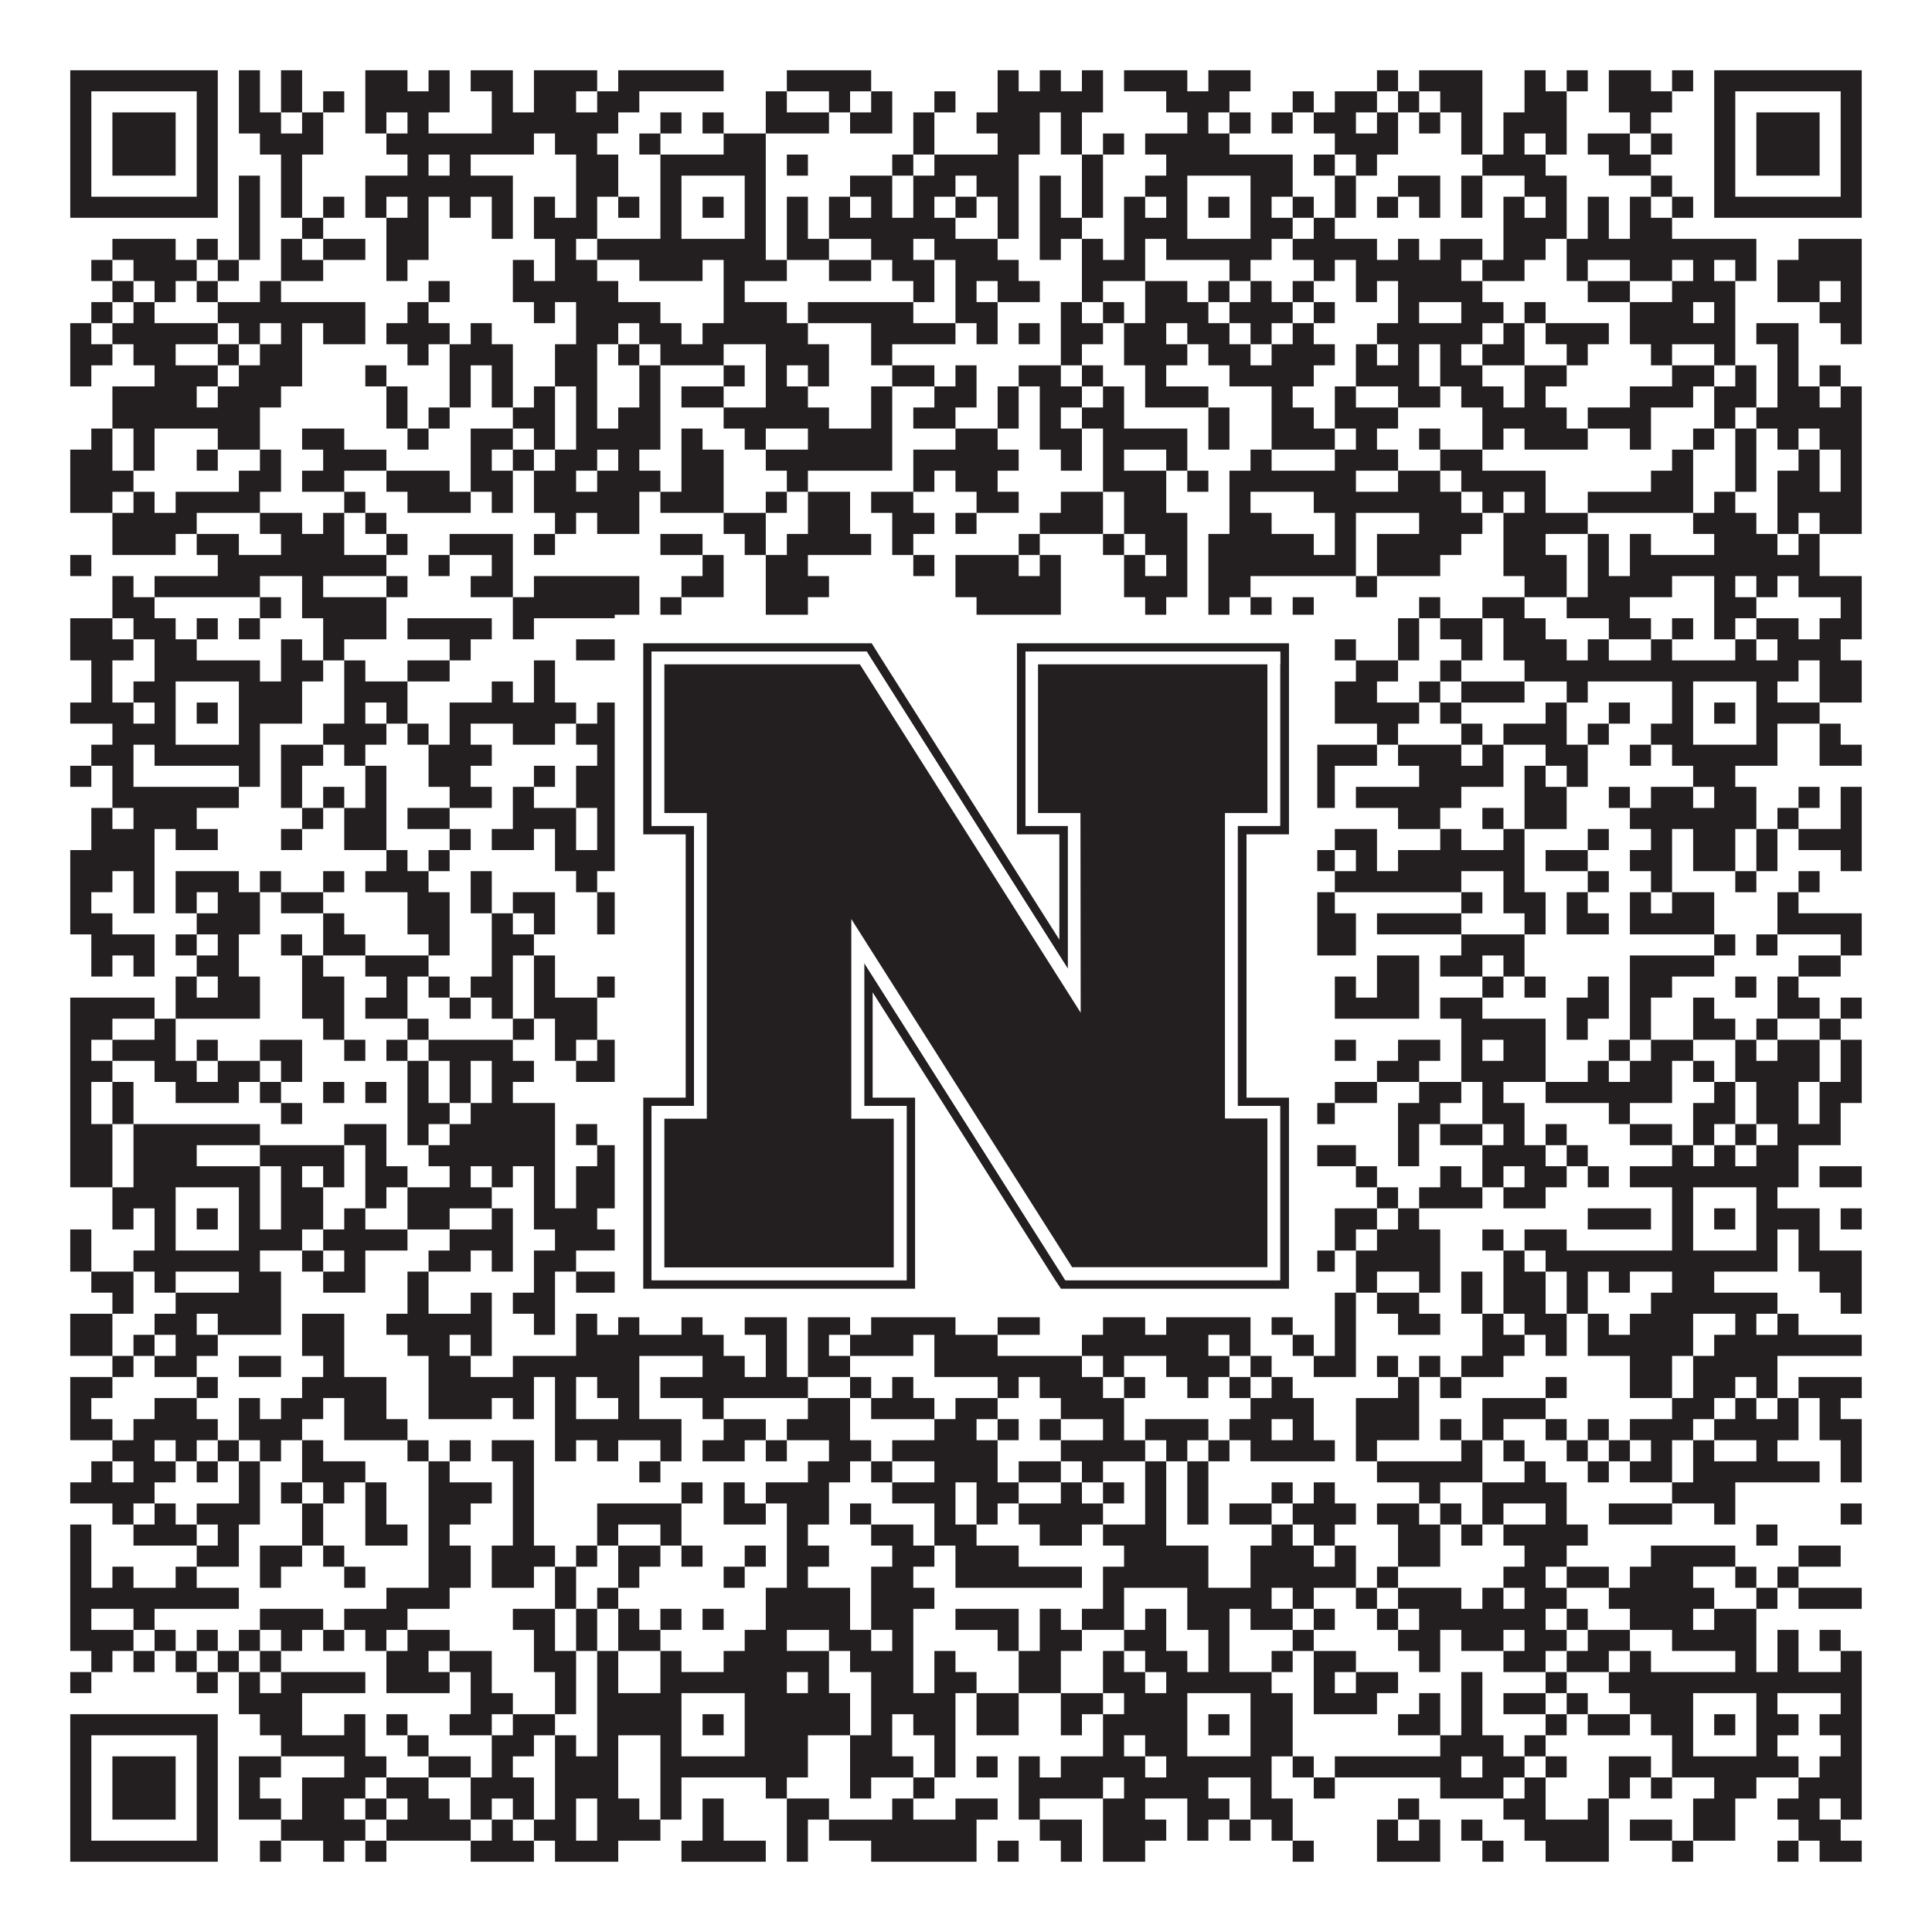 <?xml version="1.0"?>
<svg xmlns="http://www.w3.org/2000/svg" xmlns:xlink="http://www.w3.org/1999/xlink" version="1.1" width="1100px" height="1100px" viewBox="0 0 1100 1100"><rect x="0" y="0" width="1100" height="1100" fill="#ffffff" fill-opacity="1"/><path fill="#231f20" fill-opacity="1" d="M40,40L124,40L124,52L40,52ZM136,40L148,40L148,52L136,52ZM160,40L172,40L172,52L160,52ZM208,40L232,40L232,52L208,52ZM244,40L256,40L256,52L244,52ZM268,40L292,40L292,52L268,52ZM304,40L340,40L340,52L304,52ZM352,40L412,40L412,52L352,52ZM448,40L496,40L496,52L448,52ZM568,40L580,40L580,52L568,52ZM592,40L604,40L604,52L592,52ZM616,40L628,40L628,52L616,52ZM640,40L676,40L676,52L640,52ZM688,40L712,40L712,52L688,52ZM784,40L796,40L796,52L784,52ZM808,40L844,40L844,52L808,52ZM868,40L880,40L880,52L868,52ZM892,40L904,40L904,52L892,52ZM916,40L940,40L940,52L916,52ZM952,40L964,40L964,52L952,52ZM976,40L1060,40L1060,52L976,52ZM40,52L52,52L52,64L40,64ZM112,52L124,52L124,64L112,64ZM136,52L148,52L148,64L136,64ZM160,52L172,52L172,64L160,64ZM184,52L196,52L196,64L184,64ZM208,52L256,52L256,64L208,64ZM280,52L292,52L292,64L280,64ZM304,52L328,52L328,64L304,64ZM340,52L364,52L364,64L340,64ZM436,52L448,52L448,64L436,64ZM472,52L484,52L484,64L472,64ZM496,52L508,52L508,64L496,64ZM532,52L544,52L544,64L532,64ZM568,52L628,52L628,64L568,64ZM664,52L700,52L700,64L664,64ZM736,52L748,52L748,64L736,64ZM760,52L784,52L784,64L760,64ZM796,52L808,52L808,64L796,64ZM820,52L844,52L844,64L820,64ZM868,52L892,52L892,64L868,64ZM916,52L952,52L952,64L916,64ZM976,52L988,52L988,64L976,64ZM1048,52L1060,52L1060,64L1048,64ZM40,64L52,64L52,76L40,76ZM64,64L100,64L100,76L64,76ZM112,64L124,64L124,76L112,76ZM136,64L160,64L160,76L136,76ZM172,64L184,64L184,76L172,76ZM208,64L220,64L220,76L208,76ZM232,64L244,64L244,76L232,76ZM280,64L352,64L352,76L280,76ZM376,64L388,64L388,76L376,76ZM400,64L412,64L412,76L400,76ZM436,64L472,64L472,76L436,76ZM484,64L508,64L508,76L484,76ZM520,64L532,64L532,76L520,76ZM556,64L592,64L592,76L556,76ZM604,64L616,64L616,76L604,76ZM676,64L688,64L688,76L676,76ZM700,64L712,64L712,76L700,76ZM724,64L736,64L736,76L724,76ZM748,64L772,64L772,76L748,76ZM784,64L796,64L796,76L784,76ZM808,64L820,64L820,76L808,76ZM832,64L844,64L844,76L832,76ZM856,64L892,64L892,76L856,76ZM928,64L940,64L940,76L928,76ZM976,64L988,64L988,76L976,76ZM1000,64L1036,64L1036,76L1000,76ZM1048,64L1060,64L1060,76L1048,76ZM40,76L52,76L52,88L40,88ZM64,76L100,76L100,88L64,88ZM112,76L124,76L124,88L112,88ZM148,76L184,76L184,88L148,88ZM220,76L304,76L304,88L220,88ZM316,76L340,76L340,88L316,88ZM364,76L376,76L376,88L364,88ZM412,76L436,76L436,88L412,88ZM520,76L532,76L532,88L520,88ZM568,76L592,76L592,88L568,88ZM604,76L616,76L616,88L604,88ZM628,76L640,76L640,88L628,88ZM652,76L700,76L700,88L652,88ZM760,76L796,76L796,88L760,88ZM832,76L844,76L844,88L832,88ZM856,76L868,76L868,88L856,88ZM880,76L892,76L892,88L880,88ZM904,76L928,76L928,88L904,88ZM940,76L952,76L952,88L940,88ZM976,76L988,76L988,88L976,88ZM1000,76L1036,76L1036,88L1000,88ZM1048,76L1060,76L1060,88L1048,88ZM40,88L52,88L52,100L40,100ZM64,88L100,88L100,100L64,100ZM112,88L124,88L124,100L112,100ZM160,88L172,88L172,100L160,100ZM232,88L244,88L244,100L232,100ZM256,88L268,88L268,100L256,100ZM328,88L352,88L352,100L328,100ZM376,88L436,88L436,100L376,100ZM448,88L460,88L460,100L448,100ZM508,88L520,88L520,100L508,100ZM532,88L580,88L580,100L532,100ZM616,88L628,88L628,100L616,100ZM664,88L736,88L736,100L664,100ZM748,88L760,88L760,100L748,100ZM772,88L784,88L784,100L772,100ZM844,88L880,88L880,100L844,100ZM916,88L940,88L940,100L916,100ZM976,88L988,88L988,100L976,100ZM1000,88L1036,88L1036,100L1000,100ZM1048,88L1060,88L1060,100L1048,100ZM40,100L52,100L52,112L40,112ZM112,100L124,100L124,112L112,112ZM136,100L148,100L148,112L136,112ZM160,100L172,100L172,112L160,112ZM208,100L292,100L292,112L208,112ZM328,100L352,100L352,112L328,112ZM376,100L388,100L388,112L376,112ZM424,100L436,100L436,112L424,112ZM484,100L508,100L508,112L484,112ZM520,100L544,100L544,112L520,112ZM556,100L580,100L580,112L556,112ZM592,100L604,100L604,112L592,112ZM616,100L628,100L628,112L616,112ZM652,100L676,100L676,112L652,112ZM712,100L736,100L736,112L712,112ZM760,100L772,100L772,112L760,112ZM796,100L820,100L820,112L796,112ZM832,100L844,100L844,112L832,112ZM868,100L892,100L892,112L868,112ZM940,100L952,100L952,112L940,112ZM976,100L988,100L988,112L976,112ZM1048,100L1060,100L1060,112L1048,112ZM40,112L124,112L124,124L40,124ZM136,112L148,112L148,124L136,124ZM160,112L172,112L172,124L160,124ZM184,112L196,112L196,124L184,124ZM208,112L220,112L220,124L208,124ZM232,112L244,112L244,124L232,124ZM256,112L268,112L268,124L256,124ZM280,112L292,112L292,124L280,124ZM304,112L316,112L316,124L304,124ZM328,112L340,112L340,124L328,124ZM352,112L364,112L364,124L352,124ZM376,112L388,112L388,124L376,124ZM400,112L412,112L412,124L400,124ZM424,112L436,112L436,124L424,124ZM448,112L460,112L460,124L448,124ZM472,112L484,112L484,124L472,124ZM496,112L508,112L508,124L496,124ZM520,112L532,112L532,124L520,124ZM544,112L556,112L556,124L544,124ZM568,112L580,112L580,124L568,124ZM592,112L604,112L604,124L592,124ZM616,112L628,112L628,124L616,124ZM640,112L652,112L652,124L640,124ZM664,112L676,112L676,124L664,124ZM688,112L700,112L700,124L688,124ZM712,112L724,112L724,124L712,124ZM736,112L748,112L748,124L736,124ZM760,112L772,112L772,124L760,124ZM784,112L796,112L796,124L784,124ZM808,112L820,112L820,124L808,124ZM832,112L844,112L844,124L832,124ZM856,112L868,112L868,124L856,124ZM880,112L892,112L892,124L880,124ZM904,112L916,112L916,124L904,124ZM928,112L940,112L940,124L928,124ZM952,112L964,112L964,124L952,124ZM976,112L1060,112L1060,124L976,124ZM136,124L148,124L148,136L136,136ZM172,124L184,124L184,136L172,136ZM220,124L244,124L244,136L220,136ZM280,124L292,124L292,136L280,136ZM304,124L340,124L340,136L304,136ZM376,124L388,124L388,136L376,136ZM424,124L436,124L436,136L424,136ZM448,124L460,124L460,136L448,136ZM472,124L544,124L544,136L472,136ZM568,124L580,124L580,136L568,136ZM592,124L616,124L616,136L592,136ZM640,124L676,124L676,136L640,136ZM712,124L736,124L736,136L712,136ZM748,124L760,124L760,136L748,136ZM856,124L892,124L892,136L856,136ZM904,124L916,124L916,136L904,136ZM928,124L952,124L952,136L928,136ZM64,136L100,136L100,148L64,148ZM112,136L124,136L124,148L112,148ZM136,136L148,136L148,148L136,148ZM160,136L172,136L172,148L160,148ZM184,136L208,136L208,148L184,148ZM220,136L244,136L244,148L220,148ZM316,136L328,136L328,148L316,148ZM340,136L436,136L436,148L340,148ZM448,136L472,136L472,148L448,148ZM496,136L520,136L520,148L496,148ZM532,136L568,136L568,148L532,148ZM592,136L604,136L604,148L592,148ZM616,136L628,136L628,148L616,148ZM640,136L652,136L652,148L640,148ZM664,136L724,136L724,148L664,148ZM736,136L784,136L784,148L736,148ZM796,136L808,136L808,148L796,148ZM820,136L844,136L844,148L820,148ZM856,136L880,136L880,148L856,148ZM892,136L1000,136L1000,148L892,148ZM1024,136L1060,136L1060,148L1024,148ZM52,148L64,148L64,160L52,160ZM76,148L112,148L112,160L76,160ZM124,148L136,148L136,160L124,160ZM160,148L184,148L184,160L160,160ZM220,148L232,148L232,160L220,160ZM292,148L304,148L304,160L292,160ZM316,148L340,148L340,160L316,160ZM364,148L400,148L400,160L364,160ZM412,148L448,148L448,160L412,160ZM472,148L496,148L496,160L472,160ZM508,148L532,148L532,160L508,160ZM544,148L580,148L580,160L544,160ZM616,148L652,148L652,160L616,160ZM700,148L712,148L712,160L700,160ZM748,148L760,148L760,160L748,160ZM772,148L832,148L832,160L772,160ZM844,148L868,148L868,160L844,160ZM892,148L904,148L904,160L892,160ZM928,148L952,148L952,160L928,160ZM964,148L976,148L976,160L964,160ZM988,148L1000,148L1000,160L988,160ZM1012,148L1060,148L1060,160L1012,160ZM64,160L76,160L76,172L64,172ZM88,160L100,160L100,172L88,172ZM112,160L124,160L124,172L112,172ZM148,160L160,160L160,172L148,172ZM244,160L256,160L256,172L244,172ZM292,160L352,160L352,172L292,172ZM412,160L424,160L424,172L412,172ZM520,160L532,160L532,172L520,172ZM544,160L556,160L556,172L544,172ZM568,160L592,160L592,172L568,172ZM616,160L628,160L628,172L616,172ZM652,160L676,160L676,172L652,172ZM688,160L700,160L700,172L688,172ZM712,160L724,160L724,172L712,172ZM736,160L748,160L748,172L736,172ZM772,160L784,160L784,172L772,172ZM796,160L844,160L844,172L796,172ZM904,160L928,160L928,172L904,172ZM952,160L988,160L988,172L952,172ZM1012,160L1036,160L1036,172L1012,172ZM1048,160L1060,160L1060,172L1048,172ZM52,172L64,172L64,184L52,184ZM76,172L88,172L88,184L76,184ZM124,172L208,172L208,184L124,184ZM232,172L244,172L244,184L232,184ZM304,172L316,172L316,184L304,184ZM328,172L376,172L376,184L328,184ZM412,172L448,172L448,184L412,184ZM460,172L520,172L520,184L460,184ZM544,172L568,172L568,184L544,184ZM604,172L616,172L616,184L604,184ZM628,172L640,172L640,184L628,184ZM652,172L688,172L688,184L652,184ZM700,172L736,172L736,184L700,184ZM748,172L760,172L760,184L748,184ZM796,172L808,172L808,184L796,184ZM832,172L856,172L856,184L832,184ZM868,172L880,172L880,184L868,184ZM928,172L964,172L964,184L928,184ZM976,172L988,172L988,184L976,184ZM1036,172L1060,172L1060,184L1036,184ZM40,184L52,184L52,196L40,196ZM64,184L124,184L124,196L64,196ZM136,184L148,184L148,196L136,196ZM160,184L172,184L172,196L160,196ZM184,184L208,184L208,196L184,196ZM220,184L256,184L256,196L220,196ZM268,184L280,184L280,196L268,196ZM328,184L352,184L352,196L328,196ZM364,184L388,184L388,196L364,196ZM400,184L460,184L460,196L400,196ZM496,184L544,184L544,196L496,196ZM556,184L568,184L568,196L556,196ZM580,184L592,184L592,196L580,196ZM604,184L628,184L628,196L604,196ZM640,184L664,184L664,196L640,196ZM676,184L700,184L700,196L676,196ZM712,184L724,184L724,196L712,196ZM736,184L748,184L748,196L736,196ZM784,184L844,184L844,196L784,196ZM856,184L868,184L868,196L856,196ZM880,184L916,184L916,196L880,196ZM928,184L988,184L988,196L928,196ZM1000,184L1024,184L1024,196L1000,196ZM1048,184L1060,184L1060,196L1048,196ZM40,196L64,196L64,208L40,208ZM76,196L100,196L100,208L76,208ZM124,196L136,196L136,208L124,208ZM148,196L172,196L172,208L148,208ZM232,196L244,196L244,208L232,208ZM256,196L292,196L292,208L256,208ZM316,196L340,196L340,208L316,208ZM352,196L364,196L364,208L352,208ZM376,196L412,196L412,208L376,208ZM436,196L472,196L472,208L436,208ZM496,196L508,196L508,208L496,208ZM604,196L616,196L616,208L604,208ZM640,196L676,196L676,208L640,208ZM688,196L712,196L712,208L688,208ZM724,196L760,196L760,208L724,208ZM772,196L784,196L784,208L772,208ZM796,196L808,196L808,208L796,208ZM820,196L832,196L832,208L820,208ZM844,196L868,196L868,208L844,208ZM892,196L904,196L904,208L892,208ZM940,196L952,196L952,208L940,208ZM976,196L988,196L988,208L976,208ZM1012,196L1024,196L1024,208L1012,208ZM40,208L52,208L52,220L40,220ZM88,208L124,208L124,220L88,220ZM136,208L172,208L172,220L136,220ZM208,208L220,208L220,220L208,220ZM256,208L268,208L268,220L256,220ZM280,208L292,208L292,220L280,220ZM316,208L340,208L340,220L316,220ZM364,208L376,208L376,220L364,220ZM412,208L424,208L424,220L412,220ZM436,208L448,208L448,220L436,220ZM460,208L472,208L472,220L460,220ZM508,208L532,208L532,220L508,220ZM544,208L556,208L556,220L544,220ZM580,208L604,208L604,220L580,220ZM616,208L628,208L628,220L616,220ZM652,208L664,208L664,220L652,220ZM700,208L748,208L748,220L700,220ZM772,208L808,208L808,220L772,220ZM820,208L844,208L844,220L820,220ZM868,208L892,208L892,220L868,220ZM952,208L976,208L976,220L952,220ZM988,208L1000,208L1000,220L988,220ZM1012,208L1024,208L1024,220L1012,220ZM1036,208L1048,208L1048,220L1036,220ZM64,220L112,220L112,232L64,232ZM124,220L160,220L160,232L124,232ZM220,220L232,220L232,232L220,232ZM256,220L268,220L268,232L256,232ZM280,220L292,220L292,232L280,232ZM304,220L316,220L316,232L304,232ZM328,220L340,220L340,232L328,232ZM364,220L376,220L376,232L364,232ZM388,220L412,220L412,232L388,232ZM436,220L460,220L460,232L436,232ZM496,220L508,220L508,232L496,232ZM532,220L556,220L556,232L532,232ZM568,220L580,220L580,232L568,232ZM592,220L616,220L616,232L592,232ZM628,220L640,220L640,232L628,232ZM652,220L688,220L688,232L652,232ZM724,220L736,220L736,232L724,232ZM760,220L772,220L772,232L760,232ZM796,220L820,220L820,232L796,232ZM832,220L856,220L856,232L832,232ZM868,220L880,220L880,232L868,232ZM928,220L964,220L964,232L928,232ZM976,220L1000,220L1000,232L976,232ZM1012,220L1036,220L1036,232L1012,232ZM1048,220L1060,220L1060,232L1048,232ZM64,232L148,232L148,244L64,244ZM220,232L232,232L232,244L220,244ZM244,232L256,232L256,244L244,244ZM292,232L316,232L316,244L292,244ZM328,232L340,232L340,244L328,244ZM352,232L376,232L376,244L352,244ZM412,232L472,232L472,244L412,244ZM496,232L508,232L508,244L496,244ZM520,232L544,232L544,244L520,244ZM568,232L580,232L580,244L568,244ZM592,232L604,232L604,244L592,244ZM616,232L640,232L640,244L616,244ZM688,232L700,232L700,244L688,244ZM724,232L748,232L748,244L724,244ZM760,232L796,232L796,244L760,244ZM844,232L892,232L892,244L844,244ZM904,232L940,232L940,244L904,244ZM976,232L988,232L988,244L976,244ZM1000,232L1060,232L1060,244L1000,244ZM52,244L64,244L64,256L52,256ZM76,244L88,244L88,256L76,256ZM124,244L148,244L148,256L124,256ZM172,244L196,244L196,256L172,256ZM232,244L244,244L244,256L232,256ZM268,244L292,244L292,256L268,256ZM304,244L316,244L316,256L304,256ZM328,244L376,244L376,256L328,256ZM388,244L400,244L400,256L388,256ZM424,244L436,244L436,256L424,256ZM460,244L508,244L508,256L460,256ZM544,244L568,244L568,256L544,256ZM592,244L616,244L616,256L592,256ZM628,244L676,244L676,256L628,256ZM688,244L700,244L700,256L688,256ZM724,244L760,244L760,256L724,256ZM772,244L784,244L784,256L772,256ZM808,244L820,244L820,256L808,256ZM844,244L856,244L856,256L844,256ZM868,244L904,244L904,256L868,256ZM928,244L940,244L940,256L928,256ZM964,244L976,244L976,256L964,256ZM988,244L1000,244L1000,256L988,256ZM1012,244L1024,244L1024,256L1012,256ZM1036,244L1060,244L1060,256L1036,256ZM40,256L64,256L64,268L40,268ZM76,256L88,256L88,268L76,268ZM112,256L124,256L124,268L112,268ZM148,256L160,256L160,268L148,268ZM184,256L220,256L220,268L184,268ZM268,256L280,256L280,268L268,268ZM292,256L304,256L304,268L292,268ZM316,256L340,256L340,268L316,268ZM352,256L364,256L364,268L352,268ZM388,256L412,256L412,268L388,268ZM436,256L508,256L508,268L436,268ZM520,256L580,256L580,268L520,268ZM604,256L616,256L616,268L604,268ZM628,256L640,256L640,268L628,268ZM664,256L676,256L676,268L664,268ZM712,256L724,256L724,268L712,268ZM760,256L796,256L796,268L760,268ZM820,256L844,256L844,268L820,268ZM952,256L964,256L964,268L952,268ZM988,256L1000,256L1000,268L988,268ZM1024,256L1036,256L1036,268L1024,268ZM1048,256L1060,256L1060,268L1048,268ZM40,268L76,268L76,280L40,280ZM136,268L160,268L160,280L136,280ZM172,268L196,268L196,280L172,280ZM220,268L256,268L256,280L220,280ZM268,268L292,268L292,280L268,280ZM304,268L328,268L328,280L304,280ZM340,268L376,268L376,280L340,280ZM388,268L412,268L412,280L388,280ZM448,268L460,268L460,280L448,280ZM520,268L532,268L532,280L520,280ZM544,268L568,268L568,280L544,280ZM628,268L664,268L664,280L628,280ZM676,268L688,268L688,280L676,280ZM700,268L772,268L772,280L700,280ZM796,268L820,268L820,280L796,280ZM832,268L880,268L880,280L832,280ZM940,268L964,268L964,280L940,280ZM988,268L1000,268L1000,280L988,280ZM1012,268L1036,268L1036,280L1012,280ZM1048,268L1060,268L1060,280L1048,280ZM40,280L64,280L64,292L40,292ZM76,280L88,280L88,292L76,292ZM100,280L148,280L148,292L100,292ZM196,280L208,280L208,292L196,292ZM232,280L268,280L268,292L232,292ZM280,280L292,280L292,292L280,292ZM304,280L364,280L364,292L304,292ZM376,280L412,280L412,292L376,292ZM436,280L448,280L448,292L436,292ZM460,280L484,280L484,292L460,292ZM496,280L520,280L520,292L496,292ZM556,280L580,280L580,292L556,292ZM604,280L628,280L628,292L604,292ZM640,280L664,280L664,292L640,292ZM700,280L712,280L712,292L700,292ZM748,280L832,280L832,292L748,292ZM844,280L856,280L856,292L844,292ZM868,280L880,280L880,292L868,292ZM904,280L964,280L964,292L904,292ZM976,280L988,280L988,292L976,292ZM1012,280L1060,280L1060,292L1012,292ZM64,292L112,292L112,304L64,304ZM148,292L172,292L172,304L148,304ZM184,292L196,292L196,304L184,304ZM208,292L220,292L220,304L208,304ZM316,292L328,292L328,304L316,304ZM340,292L364,292L364,304L340,304ZM412,292L436,292L436,304L412,304ZM460,292L484,292L484,304L460,304ZM508,292L532,292L532,304L508,304ZM544,292L556,292L556,304L544,304ZM592,292L628,292L628,304L592,304ZM640,292L676,292L676,304L640,304ZM700,292L724,292L724,304L700,304ZM760,292L772,292L772,304L760,304ZM808,292L844,292L844,304L808,304ZM856,292L904,292L904,304L856,304ZM964,292L1000,292L1000,304L964,304ZM1012,292L1024,292L1024,304L1012,304ZM1036,292L1060,292L1060,304L1036,304ZM64,304L100,304L100,316L64,316ZM112,304L136,304L136,316L112,316ZM160,304L196,304L196,316L160,316ZM220,304L232,304L232,316L220,316ZM256,304L292,304L292,316L256,316ZM304,304L316,304L316,316L304,316ZM376,304L400,304L400,316L376,316ZM424,304L436,304L436,316L424,316ZM448,304L496,304L496,316L448,316ZM508,304L520,304L520,316L508,316ZM580,304L592,304L592,316L580,316ZM628,304L640,304L640,316L628,316ZM652,304L676,304L676,316L652,316ZM688,304L748,304L748,316L688,316ZM760,304L772,304L772,316L760,316ZM784,304L832,304L832,316L784,316ZM856,304L880,304L880,316L856,316ZM904,304L916,304L916,316L904,316ZM928,304L940,304L940,316L928,316ZM976,304L1012,304L1012,316L976,316ZM1024,304L1036,304L1036,316L1024,316ZM40,316L52,316L52,328L40,328ZM124,316L220,316L220,328L124,328ZM244,316L256,316L256,328L244,328ZM280,316L292,316L292,328L280,328ZM400,316L412,316L412,328L400,328ZM436,316L460,316L460,328L436,328ZM520,316L532,316L532,328L520,328ZM544,316L580,316L580,328L544,328ZM592,316L604,316L604,328L592,328ZM640,316L652,316L652,328L640,328ZM664,316L676,316L676,328L664,328ZM688,316L772,316L772,328L688,328ZM784,316L820,316L820,328L784,328ZM856,316L892,316L892,328L856,328ZM904,316L916,316L916,328L904,328ZM928,316L1036,316L1036,328L928,328ZM64,328L76,328L76,340L64,340ZM88,328L148,328L148,340L88,340ZM172,328L184,328L184,340L172,340ZM220,328L232,328L232,340L220,340ZM268,328L292,328L292,340L268,340ZM304,328L364,328L364,340L304,340ZM388,328L412,328L412,340L388,340ZM436,328L472,328L472,340L436,340ZM544,328L604,328L604,340L544,340ZM640,328L676,328L676,340L640,340ZM688,328L712,328L712,340L688,340ZM772,328L784,328L784,340L772,340ZM868,328L892,328L892,340L868,340ZM904,328L952,328L952,340L904,340ZM976,328L988,328L988,340L976,340ZM1000,328L1012,328L1012,340L1000,340ZM1024,328L1060,328L1060,340L1024,340ZM64,340L88,340L88,352L64,352ZM148,340L160,340L160,352L148,352ZM172,340L220,340L220,352L172,352ZM292,340L364,340L364,352L292,352ZM376,340L388,340L388,352L376,352ZM436,340L460,340L460,352L436,352ZM556,340L604,340L604,352L556,352ZM652,340L664,340L664,352L652,352ZM688,340L700,340L700,352L688,352ZM712,340L724,340L724,352L712,352ZM736,340L748,340L748,352L736,352ZM808,340L820,340L820,352L808,352ZM844,340L868,340L868,352L844,352ZM892,340L928,340L928,352L892,352ZM976,340L1000,340L1000,352L976,352ZM1048,340L1060,340L1060,352L1048,352ZM40,352L64,352L64,364L40,364ZM76,352L100,352L100,364L76,364ZM112,352L124,352L124,364L112,364ZM136,352L148,352L148,364L136,364ZM184,352L220,352L220,364L184,364ZM232,352L280,352L280,364L232,364ZM292,352L304,352L304,364L292,364ZM352,352L376,352L376,364L352,364ZM412,352L424,352L424,364L412,364ZM448,352L460,352L460,364L448,364ZM472,352L508,352L508,364L472,364ZM520,352L568,352L568,364L520,364ZM580,352L592,352L592,364L580,364ZM604,352L616,352L616,364L604,364ZM640,352L664,352L664,364L640,364ZM676,352L688,352L688,364L676,364ZM700,352L724,352L724,364L700,364ZM796,352L808,352L808,364L796,364ZM820,352L844,352L844,364L820,364ZM856,352L880,352L880,364L856,364ZM916,352L940,352L940,364L916,364ZM952,352L964,352L964,364L952,364ZM976,352L988,352L988,364L976,364ZM1000,352L1024,352L1024,364L1000,364ZM1036,352L1060,352L1060,364L1036,364ZM40,364L76,364L76,376L40,376ZM88,364L112,364L112,376L88,376ZM160,364L172,364L172,376L160,376ZM184,364L196,364L196,376L184,376ZM256,364L268,364L268,376L256,376ZM328,364L352,364L352,376L328,376ZM364,364L376,364L376,376L364,376ZM388,364L424,364L424,376L388,376ZM448,364L460,364L460,376L448,376ZM472,364L496,364L496,376L472,376ZM520,364L544,364L544,376L520,376ZM568,364L664,364L664,376L568,376ZM688,364L700,364L700,376L688,376ZM712,364L748,364L748,376L712,376ZM760,364L772,364L772,376L760,376ZM796,364L808,364L808,376L796,376ZM832,364L844,364L844,376L832,376ZM856,364L892,364L892,376L856,376ZM904,364L916,364L916,376L904,376ZM940,364L952,364L952,376L940,376ZM988,364L1000,364L1000,376L988,376ZM1012,364L1048,364L1048,376L1012,376ZM52,376L64,376L64,388L52,388ZM88,376L148,376L148,388L88,388ZM160,376L184,376L184,388L160,388ZM196,376L208,376L208,388L196,388ZM232,376L256,376L256,388L232,388ZM304,376L316,376L316,388L304,388ZM352,376L364,376L364,388L352,388ZM376,376L436,376L436,388L376,388ZM448,376L472,376L472,388L448,388ZM520,376L532,376L532,388L520,388ZM580,376L604,376L604,388L580,388ZM640,376L724,376L724,388L640,388ZM736,376L748,376L748,388L736,388ZM772,376L796,376L796,388L772,388ZM820,376L832,376L832,388L820,388ZM868,376L1024,376L1024,388L868,388ZM1036,376L1060,376L1060,388L1036,388ZM52,388L64,388L64,400L52,400ZM76,388L100,388L100,400L76,400ZM136,388L172,388L172,400L136,400ZM196,388L232,388L232,400L196,400ZM280,388L292,388L292,400L280,400ZM304,388L316,388L316,400L304,400ZM376,388L388,388L388,400L376,400ZM424,388L448,388L448,400L424,400ZM484,388L496,388L496,400L484,400ZM544,388L556,388L556,400L544,400ZM592,388L604,388L604,400L592,400ZM628,388L640,388L640,400L628,400ZM664,388L676,388L676,400L664,400ZM712,388L748,388L748,400L712,400ZM760,388L784,388L784,400L760,400ZM808,388L820,388L820,400L808,400ZM832,388L868,388L868,400L832,400ZM892,388L904,388L904,400L892,400ZM952,388L964,388L964,400L952,400ZM1000,388L1012,388L1012,400L1000,400ZM1036,388L1060,388L1060,400L1036,400ZM40,400L76,400L76,412L40,412ZM88,400L100,400L100,412L88,412ZM112,400L124,400L124,412L112,412ZM136,400L172,400L172,412L136,412ZM196,400L208,400L208,412L196,412ZM220,400L232,400L232,412L220,412ZM256,400L328,400L328,412L256,412ZM340,400L364,400L364,412L340,412ZM376,400L388,400L388,412L376,412ZM400,400L412,400L412,412L400,412ZM424,400L436,400L436,412L424,412ZM460,400L496,400L496,412L460,412ZM508,400L532,400L532,412L508,412ZM556,400L676,400L676,412L556,412ZM688,400L700,400L700,412L688,412ZM712,400L748,400L748,412L712,412ZM760,400L808,400L808,412L760,412ZM820,400L832,400L832,412L820,412ZM880,400L892,400L892,412L880,412ZM916,400L928,400L928,412L916,412ZM952,400L964,400L964,412L952,412ZM976,400L988,400L988,412L976,412ZM1000,400L1036,400L1036,412L1000,412ZM64,412L100,412L100,424L64,424ZM136,412L148,412L148,424L136,424ZM184,412L220,412L220,424L184,424ZM232,412L244,412L244,424L232,424ZM256,412L268,412L268,424L256,424ZM292,412L316,412L316,424L292,424ZM328,412L352,412L352,424L328,424ZM376,412L388,412L388,424L376,424ZM424,412L436,412L436,424L424,424ZM448,412L460,412L460,424L448,424ZM472,412L508,412L508,424L472,424ZM544,412L556,412L556,424L544,424ZM568,412L580,412L580,424L568,424ZM592,412L604,412L604,424L592,424ZM616,412L652,412L652,424L616,424ZM664,412L676,412L676,424L664,424ZM712,412L748,412L748,424L712,424ZM784,412L796,412L796,424L784,424ZM832,412L844,412L844,424L832,424ZM856,412L892,412L892,424L856,424ZM904,412L916,412L916,424L904,424ZM940,412L964,412L964,424L940,424ZM1000,412L1012,412L1012,424L1000,424ZM1036,412L1048,412L1048,424L1036,424ZM52,424L76,424L76,436L52,436ZM88,424L148,424L148,436L88,436ZM160,424L184,424L184,436L160,436ZM196,424L208,424L208,436L196,436ZM244,424L280,424L280,436L244,436ZM340,424L364,424L364,436L340,436ZM376,424L472,424L472,436L376,436ZM496,424L508,424L508,436L496,436ZM520,424L532,424L532,436L520,436ZM544,424L604,424L604,436L544,436ZM628,424L724,424L724,436L628,436ZM736,424L784,424L784,436L736,436ZM796,424L832,424L832,436L796,436ZM844,424L856,424L856,436L844,436ZM880,424L904,424L904,436L880,436ZM928,424L940,424L940,436L928,436ZM952,424L1012,424L1012,436L952,436ZM1036,424L1060,424L1060,436L1036,436ZM40,436L52,436L52,448L40,448ZM64,436L76,436L76,448L64,448ZM136,436L148,436L148,448L136,448ZM160,436L172,436L172,448L160,448ZM208,436L220,436L220,448L208,448ZM244,436L268,436L268,448L244,448ZM304,436L316,436L316,448L304,448ZM328,436L388,436L388,448L328,448ZM424,436L460,436L460,448L424,448ZM508,436L544,436L544,448L508,448ZM568,436L580,436L580,448L568,448ZM592,436L604,436L604,448L592,448ZM640,436L652,436L652,448L640,448ZM676,436L712,436L712,448L676,448ZM724,436L760,436L760,448L724,448ZM808,436L856,436L856,448L808,448ZM868,436L880,436L880,448L868,448ZM892,436L904,436L904,448L892,448ZM964,436L988,436L988,448L964,448ZM64,448L136,448L136,460L64,460ZM160,448L172,448L172,460L160,460ZM184,448L196,448L196,460L184,460ZM208,448L220,448L220,460L208,460ZM256,448L280,448L280,460L256,460ZM292,448L304,448L304,460L292,460ZM328,448L352,448L352,460L328,460ZM364,448L376,448L376,460L364,460ZM388,448L400,448L400,460L388,460ZM412,448L460,448L460,460L412,460ZM472,448L484,448L484,460L472,460ZM496,448L508,448L508,460L496,460ZM520,448L556,448L556,460L520,460ZM592,448L604,448L604,460L592,460ZM616,448L628,448L628,460L616,460ZM640,448L664,448L664,460L640,460ZM676,448L700,448L700,460L676,460ZM712,448L724,448L724,460L712,460ZM748,448L760,448L760,460L748,460ZM772,448L832,448L832,460L772,460ZM868,448L892,448L892,460L868,460ZM916,448L928,448L928,460L916,460ZM940,448L964,448L964,460L940,460ZM976,448L1000,448L1000,460L976,460ZM1024,448L1036,448L1036,460L1024,460ZM1048,448L1060,448L1060,460L1048,460ZM52,460L64,460L64,472L52,472ZM76,460L112,460L112,472L76,472ZM172,460L184,460L184,472L172,472ZM196,460L220,460L220,472L196,472ZM232,460L256,460L256,472L232,472ZM292,460L328,460L328,472L292,472ZM340,460L376,460L376,472L340,472ZM388,460L400,460L400,472L388,472ZM472,460L484,460L484,472L472,472ZM496,460L508,460L508,472L496,472ZM520,460L556,460L556,472L520,472ZM568,460L580,460L580,472L568,472ZM640,460L652,460L652,472L640,472ZM676,460L700,460L700,472L676,472ZM712,460L748,460L748,472L712,472ZM796,460L820,460L820,472L796,472ZM844,460L856,460L856,472L844,472ZM868,460L892,460L892,472L868,472ZM928,460L1000,460L1000,472L928,472ZM1012,460L1024,460L1024,472L1012,472ZM1048,460L1060,460L1060,472L1048,472ZM52,472L88,472L88,484L52,484ZM100,472L124,472L124,484L100,484ZM160,472L172,472L172,484L160,484ZM196,472L220,472L220,484L196,484ZM256,472L268,472L268,484L256,484ZM280,472L304,472L304,484L280,484ZM316,472L328,472L328,484L316,484ZM340,472L352,472L352,484L340,484ZM364,472L400,472L400,484L364,484ZM424,472L436,472L436,484L424,484ZM448,472L484,472L484,484L448,484ZM496,472L508,472L508,484L496,484ZM544,472L556,472L556,484L544,484ZM580,472L604,472L604,484L580,484ZM616,472L628,472L628,484L616,484ZM640,472L664,472L664,484L640,484ZM688,472L712,472L712,484L688,484ZM724,472L748,472L748,484L724,484ZM760,472L784,472L784,484L760,484ZM820,472L832,472L832,484L820,484ZM856,472L868,472L868,484L856,484ZM904,472L916,472L916,484L904,484ZM940,472L952,472L952,484L940,484ZM964,472L988,472L988,484L964,484ZM1000,472L1012,472L1012,484L1000,484ZM1024,472L1060,472L1060,484L1024,484ZM40,484L88,484L88,496L40,496ZM220,484L232,484L232,496L220,496ZM244,484L256,484L256,496L244,496ZM316,484L352,484L352,496L316,496ZM364,484L388,484L388,496L364,496ZM400,484L460,484L460,496L400,496ZM472,484L484,484L484,496L472,496ZM496,484L508,484L508,496L496,496ZM520,484L544,484L544,496L520,496ZM568,484L592,484L592,496L568,496ZM616,484L628,484L628,496L616,496ZM664,484L688,484L688,496L664,496ZM712,484L724,484L724,496L712,496ZM736,484L760,484L760,496L736,496ZM772,484L784,484L784,496L772,496ZM796,484L868,484L868,496L796,496ZM880,484L904,484L904,496L880,496ZM928,484L952,484L952,496L928,496ZM964,484L988,484L988,496L964,496ZM1000,484L1012,484L1012,496L1000,496ZM1048,484L1060,484L1060,496L1048,496ZM40,496L64,496L64,508L40,508ZM76,496L88,496L88,508L76,508ZM100,496L136,496L136,508L100,508ZM148,496L160,496L160,508L148,508ZM184,496L196,496L196,508L184,508ZM208,496L244,496L244,508L208,508ZM268,496L280,496L280,508L268,508ZM328,496L340,496L340,508L328,508ZM352,496L364,496L364,508L352,508ZM376,496L400,496L400,508L376,508ZM484,496L496,496L496,508L484,508ZM508,496L520,496L520,508L508,508ZM532,496L544,496L544,508L532,508ZM592,496L604,496L604,508L592,508ZM628,496L640,496L640,508L628,508ZM712,496L736,496L736,508L712,508ZM760,496L832,496L832,508L760,508ZM856,496L868,496L868,508L856,508ZM904,496L916,496L916,508L904,508ZM940,496L952,496L952,508L940,508ZM988,496L1000,496L1000,508L988,508ZM1024,496L1036,496L1036,508L1024,508ZM40,508L52,508L52,520L40,520ZM76,508L88,508L88,520L76,520ZM100,508L112,508L112,520L100,520ZM124,508L148,508L148,520L124,520ZM160,508L184,508L184,520L160,520ZM232,508L256,508L256,520L232,520ZM268,508L280,508L280,520L268,520ZM292,508L316,508L316,520L292,520ZM340,508L352,508L352,520L340,520ZM388,508L400,508L400,520L388,520ZM424,508L436,508L436,520L424,520ZM460,508L496,508L496,520L460,520ZM556,508L568,508L568,520L556,520ZM616,508L628,508L628,520L616,520ZM652,508L664,508L664,520L652,520ZM676,508L688,508L688,520L676,520ZM700,508L736,508L736,520L700,520ZM748,508L760,508L760,520L748,520ZM832,508L844,508L844,520L832,520ZM856,508L880,508L880,520L856,520ZM892,508L904,508L904,520L892,520ZM928,508L940,508L940,520L928,520ZM952,508L976,508L976,520L952,520ZM1012,508L1024,508L1024,520L1012,520ZM40,520L64,520L64,532L40,532ZM112,520L148,520L148,532L112,532ZM184,520L196,520L196,532L184,532ZM232,520L256,520L256,532L232,532ZM280,520L292,520L292,532L280,532ZM304,520L316,520L316,532L304,532ZM340,520L376,520L376,532L340,532ZM388,520L400,520L400,532L388,532ZM424,520L436,520L436,532L424,532ZM460,520L472,520L472,532L460,532ZM508,520L544,520L544,532L508,532ZM568,520L640,520L640,532L568,532ZM712,520L736,520L736,532L712,532ZM748,520L772,520L772,532L748,532ZM784,520L832,520L832,532L784,532ZM868,520L880,520L880,532L868,532ZM892,520L916,520L916,532L892,532ZM928,520L976,520L976,532L928,532ZM1012,520L1060,520L1060,532L1012,532ZM52,532L88,532L88,544L52,544ZM100,532L112,532L112,544L100,544ZM124,532L136,532L136,544L124,544ZM160,532L172,532L172,544L160,544ZM184,532L208,532L208,544L184,544ZM244,532L256,532L256,544L244,544ZM280,532L304,532L304,544L280,544ZM352,532L364,532L364,544L352,544ZM376,532L424,532L424,544L376,544ZM448,532L460,532L460,544L448,544ZM484,532L508,532L508,544L484,544ZM568,532L664,532L664,544L568,544ZM676,532L700,532L700,544L676,544ZM748,532L772,532L772,544L748,544ZM832,532L868,532L868,544L832,544ZM976,532L988,532L988,544L976,544ZM1000,532L1012,532L1012,544L1000,544ZM1048,532L1060,532L1060,544L1048,544ZM52,544L64,544L64,556L52,556ZM76,544L88,544L88,556L76,556ZM112,544L136,544L136,556L112,556ZM172,544L184,544L184,556L172,556ZM208,544L244,544L244,556L208,556ZM280,544L292,544L292,556L280,556ZM304,544L316,544L316,556L304,556ZM352,544L364,544L364,556L352,556ZM388,544L400,544L400,556L388,556ZM424,544L436,544L436,556L424,556ZM508,544L532,544L532,556L508,556ZM544,544L568,544L568,556L544,556ZM580,544L604,544L604,556L580,556ZM616,544L640,544L640,556L616,556ZM652,544L664,544L664,556L652,556ZM712,544L724,544L724,556L712,556ZM784,544L808,544L808,556L784,556ZM820,544L844,544L844,556L820,556ZM856,544L868,544L868,556L856,556ZM928,544L976,544L976,556L928,556ZM1024,544L1048,544L1048,556L1024,556ZM100,556L112,556L112,568L100,568ZM124,556L148,556L148,568L124,568ZM172,556L196,556L196,568L172,568ZM220,556L232,556L232,568L220,568ZM244,556L256,556L256,568L244,568ZM268,556L292,556L292,568L268,568ZM304,556L316,556L316,568L304,568ZM340,556L352,556L352,568L340,568ZM388,556L412,556L412,568L388,568ZM484,556L496,556L496,568L484,568ZM508,556L520,556L520,568L508,568ZM532,556L580,556L580,568L532,568ZM664,556L688,556L688,568L664,568ZM724,556L736,556L736,568L724,568ZM760,556L772,556L772,568L760,568ZM784,556L808,556L808,568L784,568ZM844,556L856,556L856,568L844,568ZM868,556L880,556L880,568L868,568ZM904,556L916,556L916,568L904,568ZM928,556L952,556L952,568L928,568ZM988,556L1000,556L1000,568L988,568ZM1012,556L1024,556L1024,568L1012,568ZM40,568L88,568L88,580L40,580ZM100,568L148,568L148,580L100,580ZM172,568L196,568L196,580L172,580ZM208,568L232,568L232,580L208,580ZM256,568L268,568L268,580L256,580ZM280,568L292,568L292,580L280,580ZM304,568L340,568L340,580L304,580ZM376,568L400,568L400,580L376,580ZM412,568L424,568L424,580L412,580ZM436,568L460,568L460,580L436,580ZM472,568L484,568L484,580L472,580ZM496,568L508,568L508,580L496,580ZM520,568L532,568L532,580L520,580ZM544,568L556,568L556,580L544,580ZM568,568L628,568L628,580L568,580ZM640,568L664,568L664,580L640,580ZM676,568L700,568L700,580L676,580ZM724,568L736,568L736,580L724,580ZM760,568L808,568L808,580L760,580ZM820,568L844,568L844,580L820,580ZM892,568L916,568L916,580L892,580ZM928,568L940,568L940,580L928,580ZM964,568L976,568L976,580L964,580ZM1012,568L1036,568L1036,580L1012,580ZM1048,568L1060,568L1060,580L1048,580ZM40,580L64,580L64,592L40,592ZM88,580L100,580L100,592L88,592ZM184,580L196,580L196,592L184,592ZM232,580L244,580L244,592L232,592ZM292,580L304,580L304,592L292,592ZM316,580L340,580L340,592L316,592ZM352,580L436,580L436,592L352,592ZM448,580L460,580L460,592L448,592ZM508,580L520,580L520,592L508,592ZM532,580L556,580L556,592L532,592ZM580,580L616,580L616,592L580,592ZM664,580L700,580L700,592L664,592ZM712,580L748,580L748,592L712,592ZM832,580L880,580L880,592L832,592ZM892,580L904,580L904,592L892,592ZM928,580L940,580L940,592L928,592ZM964,580L988,580L988,592L964,592ZM1000,580L1012,580L1012,592L1000,592ZM1036,580L1048,580L1048,592L1036,592ZM40,592L52,592L52,604L40,604ZM64,592L100,592L100,604L64,604ZM112,592L124,592L124,604L112,604ZM148,592L172,592L172,604L148,604ZM196,592L208,592L208,604L196,604ZM220,592L232,592L232,604L220,604ZM244,592L292,592L292,604L244,604ZM316,592L328,592L328,604L316,604ZM340,592L364,592L364,604L340,604ZM376,592L400,592L400,604L376,604ZM412,592L460,592L460,604L412,604ZM484,592L532,592L532,604L484,604ZM580,592L604,592L604,604L580,604ZM616,592L628,592L628,604L616,604ZM640,592L664,592L664,604L640,604ZM676,592L712,592L712,604L676,604ZM724,592L736,592L736,604L724,604ZM760,592L772,592L772,604L760,604ZM796,592L820,592L820,604L796,604ZM832,592L844,592L844,604L832,604ZM856,592L880,592L880,604L856,604ZM916,592L928,592L928,604L916,604ZM940,592L964,592L964,604L940,604ZM988,592L1000,592L1000,604L988,604ZM1012,592L1036,592L1036,604L1012,604ZM1048,592L1060,592L1060,604L1048,604ZM40,604L64,604L64,616L40,616ZM88,604L112,604L112,616L88,616ZM124,604L148,604L148,616L124,616ZM160,604L172,604L172,616L160,616ZM232,604L244,604L244,616L232,616ZM256,604L268,604L268,616L256,616ZM280,604L304,604L304,616L280,616ZM328,604L376,604L376,616L328,616ZM412,604L448,604L448,616L412,616ZM472,604L484,604L484,616L472,616ZM496,604L520,604L520,616L496,616ZM556,604L568,604L568,616L556,616ZM592,604L628,604L628,616L592,616ZM640,604L664,604L664,616L640,616ZM700,604L724,604L724,616L700,616ZM736,604L748,604L748,616L736,616ZM784,604L808,604L808,616L784,616ZM832,604L880,604L880,616L832,616ZM904,604L916,604L916,616L904,616ZM928,604L952,604L952,616L928,616ZM964,604L976,604L976,616L964,616ZM988,604L1036,604L1036,616L988,616ZM1048,604L1060,604L1060,616L1048,616ZM40,616L52,616L52,628L40,628ZM64,616L76,616L76,628L64,628ZM100,616L136,616L136,628L100,628ZM148,616L160,616L160,628L148,628ZM184,616L196,616L196,628L184,628ZM208,616L220,616L220,628L208,628ZM232,616L244,616L244,628L232,628ZM256,616L268,616L268,628L256,628ZM280,616L292,616L292,628L280,628ZM364,616L436,616L436,628L364,628ZM460,616L484,616L484,628L460,628ZM508,616L568,616L568,628L508,628ZM580,616L628,616L628,628L580,628ZM652,616L664,616L664,628L652,628ZM676,616L688,616L688,628L676,628ZM700,616L724,616L724,628L700,628ZM736,616L748,616L748,628L736,628ZM760,616L784,616L784,628L760,628ZM808,616L832,616L832,628L808,628ZM844,616L856,616L856,628L844,628ZM880,616L952,616L952,628L880,628ZM976,616L988,616L988,628L976,628ZM1000,616L1024,616L1024,628L1000,628ZM1036,616L1060,616L1060,628L1036,628ZM40,628L52,628L52,640L40,640ZM64,628L76,628L76,640L64,640ZM160,628L172,628L172,640L160,640ZM232,628L256,628L256,640L232,640ZM268,628L316,628L316,640L268,640ZM388,628L436,628L436,640L388,640ZM448,628L460,628L460,640L448,640ZM472,628L484,628L484,640L472,640ZM508,628L520,628L520,640L508,640ZM532,628L544,628L544,640L532,640ZM556,628L568,628L568,640L556,640ZM604,628L640,628L640,640L604,640ZM652,628L664,628L664,640L652,640ZM676,628L688,628L688,640L676,640ZM712,628L724,628L724,640L712,640ZM748,628L760,628L760,640L748,640ZM796,628L820,628L820,640L796,640ZM844,628L868,628L868,640L844,640ZM916,628L928,628L928,640L916,640ZM964,628L988,628L988,640L964,640ZM1000,628L1024,628L1024,640L1000,640ZM1036,628L1048,628L1048,640L1036,640ZM40,640L64,640L64,652L40,652ZM76,640L148,640L148,652L76,652ZM196,640L220,640L220,652L196,652ZM232,640L244,640L244,652L232,652ZM256,640L316,640L316,652L256,652ZM328,640L340,640L340,652L328,652ZM376,640L412,640L412,652L376,652ZM436,640L448,640L448,652L436,652ZM472,640L484,640L484,652L472,652ZM496,640L520,640L520,652L496,652ZM532,640L544,640L544,652L532,652ZM556,640L568,640L568,652L556,652ZM592,640L604,640L604,652L592,652ZM616,640L640,640L640,652L616,652ZM664,640L676,640L676,652L664,652ZM688,640L700,640L700,652L688,652ZM724,640L748,640L748,652L724,652ZM796,640L808,640L808,652L796,652ZM820,640L844,640L844,652L820,652ZM856,640L868,640L868,652L856,652ZM880,640L892,640L892,652L880,652ZM928,640L952,640L952,652L928,652ZM964,640L976,640L976,652L964,652ZM988,640L1000,640L1000,652L988,652ZM1012,640L1048,640L1048,652L1012,652ZM40,652L64,652L64,664L40,664ZM76,652L112,652L112,664L76,664ZM148,652L196,652L196,664L148,664ZM208,652L220,652L220,664L208,664ZM244,652L316,652L316,664L244,664ZM340,652L376,652L376,664L340,664ZM424,652L436,652L436,664L424,664ZM460,652L496,652L496,664L460,664ZM508,652L532,652L532,664L508,664ZM544,652L556,652L556,664L544,664ZM604,652L616,652L616,664L604,664ZM628,652L640,652L640,664L628,664ZM652,652L700,652L700,664L652,664ZM712,652L736,652L736,664L712,664ZM748,652L772,652L772,664L748,664ZM796,652L808,652L808,664L796,664ZM844,652L880,652L880,664L844,664ZM892,652L904,652L904,664L892,664ZM952,652L964,652L964,664L952,664ZM976,652L988,652L988,664L976,664ZM1000,652L1024,652L1024,664L1000,664ZM40,664L64,664L64,676L40,676ZM76,664L148,664L148,676L76,676ZM160,664L172,664L172,676L160,676ZM184,664L196,664L196,676L184,676ZM208,664L232,664L232,676L208,676ZM256,664L268,664L268,676L256,676ZM280,664L292,664L292,676L280,676ZM304,664L316,664L316,676L304,676ZM328,664L352,664L352,676L328,676ZM376,664L436,664L436,676L376,676ZM460,664L484,664L484,676L460,676ZM508,664L520,664L520,676L508,676ZM556,664L616,664L616,676L556,676ZM628,664L640,664L640,676L628,676ZM664,664L724,664L724,676L664,676ZM736,664L748,664L748,676L736,676ZM772,664L784,664L784,676L772,676ZM820,664L832,664L832,676L820,676ZM844,664L856,664L856,676L844,676ZM868,664L892,664L892,676L868,676ZM904,664L916,664L916,676L904,676ZM928,664L1024,664L1024,676L928,676ZM1036,664L1060,664L1060,676L1036,676ZM64,676L100,676L100,688L64,688ZM136,676L148,676L148,688L136,688ZM160,676L184,676L184,688L160,688ZM208,676L220,676L220,688L208,688ZM232,676L280,676L280,688L232,688ZM304,676L316,676L316,688L304,688ZM328,676L364,676L364,688L328,688ZM376,676L388,676L388,688L376,688ZM424,676L496,676L496,688L424,688ZM520,676L544,676L544,688L520,688ZM556,676L568,676L568,688L556,688ZM592,676L628,676L628,688L592,688ZM664,676L676,676L676,688L664,688ZM712,676L748,676L748,688L712,688ZM784,676L796,676L796,688L784,688ZM808,676L844,676L844,688L808,688ZM856,676L880,676L880,688L856,688ZM952,676L964,676L964,688L952,688ZM1000,676L1012,676L1012,688L1000,688ZM64,688L76,688L76,700L64,700ZM88,688L100,688L100,700L88,700ZM112,688L124,688L124,700L112,700ZM136,688L148,688L148,700L136,700ZM160,688L184,688L184,700L160,700ZM196,688L208,688L208,700L196,700ZM232,688L256,688L256,700L232,700ZM280,688L292,688L292,700L280,700ZM304,688L340,688L340,700L304,700ZM376,688L388,688L388,700L376,700ZM400,688L412,688L412,700L400,700ZM424,688L436,688L436,700L424,700ZM448,688L460,688L460,700L448,700ZM472,688L484,688L484,700L472,700ZM508,688L520,688L520,700L508,700ZM568,688L592,688L592,700L568,700ZM604,688L640,688L640,700L604,700ZM664,688L676,688L676,700L664,700ZM688,688L700,688L700,700L688,700ZM712,688L724,688L724,700L712,700ZM736,688L748,688L748,700L736,700ZM760,688L784,688L784,700L760,700ZM796,688L808,688L808,700L796,700ZM904,688L940,688L940,700L904,700ZM952,688L964,688L964,700L952,700ZM976,688L988,688L988,700L976,700ZM1000,688L1036,688L1036,700L1000,700ZM1048,688L1060,688L1060,700L1048,700ZM40,700L52,700L52,712L40,712ZM88,700L100,700L100,712L88,712ZM136,700L172,700L172,712L136,712ZM184,700L232,700L232,712L184,712ZM256,700L292,700L292,712L256,712ZM316,700L352,700L352,712L316,712ZM376,700L388,700L388,712L376,712ZM424,700L448,700L448,712L424,712ZM472,700L496,700L496,712L472,712ZM556,700L592,700L592,712L556,712ZM604,700L628,700L628,712L604,712ZM640,700L676,700L676,712L640,712ZM712,700L748,700L748,712L712,712ZM760,700L772,700L772,712L760,712ZM784,700L820,700L820,712L784,712ZM844,700L856,700L856,712L844,712ZM868,700L892,700L892,712L868,712ZM952,700L964,700L964,712L952,712ZM1000,700L1012,700L1012,712L1000,712ZM1024,700L1036,700L1036,712L1024,712ZM40,712L52,712L52,724L40,724ZM76,712L148,712L148,724L76,724ZM172,712L184,712L184,724L172,724ZM196,712L208,712L208,724L196,724ZM244,712L268,712L268,724L244,724ZM280,712L292,712L292,724L280,724ZM304,712L328,712L328,724L304,724ZM352,712L436,712L436,724L352,724ZM484,712L496,712L496,724L484,724ZM508,712L532,712L532,724L508,724ZM568,712L580,712L580,724L568,724ZM652,712L724,712L724,724L652,724ZM736,712L760,712L760,724L736,724ZM772,712L820,712L820,724L772,724ZM856,712L868,712L868,724L856,724ZM880,712L1012,712L1012,724L880,724ZM1024,712L1060,712L1060,724L1024,724ZM52,724L76,724L76,736L52,736ZM88,724L100,724L100,736L88,736ZM136,724L160,724L160,736L136,736ZM184,724L208,724L208,736L184,736ZM232,724L244,724L244,736L232,736ZM304,724L316,724L316,736L304,736ZM328,724L352,724L352,736L328,736ZM388,724L400,724L400,736L388,736ZM424,724L460,724L460,736L424,736ZM472,724L484,724L484,736L472,736ZM508,724L520,724L520,736L508,736ZM532,724L544,724L544,736L532,736ZM556,724L568,724L568,736L556,736ZM580,724L592,724L592,736L580,736ZM604,724L616,724L616,736L604,736ZM628,724L664,724L664,736L628,736ZM688,724L700,724L700,736L688,736ZM712,724L724,724L724,736L712,736ZM772,724L784,724L784,736L772,736ZM808,724L820,724L820,736L808,736ZM832,724L844,724L844,736L832,736ZM856,724L880,724L880,736L856,736ZM892,724L904,724L904,736L892,736ZM916,724L928,724L928,736L916,736ZM952,724L976,724L976,736L952,736ZM1036,724L1060,724L1060,736L1036,736ZM64,736L76,736L76,748L64,748ZM100,736L160,736L160,748L100,748ZM232,736L244,736L244,748L232,748ZM268,736L280,736L280,748L268,748ZM292,736L316,736L316,748L292,748ZM364,736L448,736L448,748L364,748ZM460,736L532,736L532,748L460,748ZM544,736L556,736L556,748L544,748ZM568,736L580,736L580,748L568,748ZM616,736L652,736L652,748L616,748ZM688,736L700,736L700,748L688,748ZM712,736L724,736L724,748L712,748ZM736,736L748,736L748,748L736,748ZM760,736L772,736L772,748L760,748ZM784,736L808,736L808,748L784,748ZM832,736L844,736L844,748L832,748ZM856,736L880,736L880,748L856,748ZM892,736L904,736L904,748L892,748ZM940,736L1012,736L1012,748L940,748ZM1048,736L1060,736L1060,748L1048,748ZM40,748L64,748L64,760L40,760ZM88,748L112,748L112,760L88,760ZM124,748L160,748L160,760L124,760ZM172,748L196,748L196,760L172,760ZM220,748L280,748L280,760L220,760ZM304,748L316,748L316,760L304,760ZM328,748L340,748L340,760L328,760ZM352,748L364,748L364,760L352,760ZM388,748L400,748L400,760L388,760ZM424,748L448,748L448,760L424,760ZM460,748L484,748L484,760L460,760ZM496,748L544,748L544,760L496,760ZM568,748L592,748L592,760L568,760ZM628,748L652,748L652,760L628,760ZM664,748L712,748L712,760L664,760ZM724,748L736,748L736,760L724,760ZM760,748L772,748L772,760L760,760ZM796,748L820,748L820,760L796,760ZM844,748L856,748L856,760L844,760ZM868,748L892,748L892,760L868,760ZM904,748L916,748L916,760L904,760ZM928,748L964,748L964,760L928,760ZM988,748L1000,748L1000,760L988,760ZM1012,748L1024,748L1024,760L1012,760ZM40,760L64,760L64,772L40,772ZM76,760L88,760L88,772L76,772ZM100,760L124,760L124,772L100,772ZM172,760L196,760L196,772L172,772ZM232,760L256,760L256,772L232,772ZM268,760L280,760L280,772L268,772ZM328,760L412,760L412,772L328,772ZM436,760L448,760L448,772L436,772ZM460,760L472,760L472,772L460,772ZM484,760L520,760L520,772L484,772ZM532,760L568,760L568,772L532,772ZM616,760L688,760L688,772L616,772ZM700,760L712,760L712,772L700,772ZM736,760L748,760L748,772L736,772ZM760,760L772,760L772,772L760,772ZM844,760L868,760L868,772L844,772ZM880,760L892,760L892,772L880,772ZM904,760L964,760L964,772L904,772ZM976,760L1060,760L1060,772L976,772ZM64,772L76,772L76,784L64,784ZM88,772L112,772L112,784L88,784ZM136,772L160,772L160,784L136,784ZM184,772L196,772L196,784L184,784ZM244,772L268,772L268,784L244,784ZM292,772L364,772L364,784L292,784ZM400,772L424,772L424,784L400,784ZM436,772L448,772L448,784L436,784ZM460,772L484,772L484,784L460,784ZM532,772L616,772L616,784L532,784ZM628,772L640,772L640,784L628,784ZM664,772L700,772L700,784L664,784ZM712,772L724,772L724,784L712,784ZM748,772L772,772L772,784L748,784ZM784,772L796,772L796,784L784,784ZM808,772L820,772L820,784L808,784ZM832,772L856,772L856,784L832,784ZM928,772L952,772L952,784L928,784ZM964,772L1012,772L1012,784L964,784ZM40,784L64,784L64,796L40,796ZM112,784L124,784L124,796L112,796ZM172,784L220,784L220,796L172,796ZM244,784L304,784L304,796L244,796ZM316,784L328,784L328,796L316,796ZM340,784L364,784L364,796L340,796ZM376,784L460,784L460,796L376,796ZM484,784L496,784L496,796L484,796ZM508,784L520,784L520,796L508,796ZM568,784L580,784L580,796L568,796ZM592,784L628,784L628,796L592,796ZM640,784L652,784L652,796L640,796ZM676,784L688,784L688,796L676,796ZM700,784L712,784L712,796L700,796ZM724,784L736,784L736,796L724,796ZM796,784L808,784L808,796L796,796ZM820,784L832,784L832,796L820,796ZM880,784L892,784L892,796L880,796ZM928,784L952,784L952,796L928,796ZM964,784L988,784L988,796L964,796ZM1000,784L1012,784L1012,796L1000,796ZM1024,784L1060,784L1060,796L1024,796ZM40,796L52,796L52,808L40,808ZM88,796L112,796L112,808L88,808ZM136,796L148,796L148,808L136,808ZM160,796L184,796L184,808L160,808ZM196,796L220,796L220,808L196,808ZM244,796L280,796L280,808L244,808ZM292,796L304,796L304,808L292,808ZM316,796L328,796L328,808L316,808ZM352,796L364,796L364,808L352,808ZM400,796L412,796L412,808L400,808ZM460,796L484,796L484,808L460,808ZM496,796L532,796L532,808L496,808ZM544,796L568,796L568,808L544,808ZM604,796L640,796L640,808L604,808ZM712,796L748,796L748,808L712,808ZM772,796L808,796L808,808L772,808ZM844,796L880,796L880,808L844,808ZM952,796L976,796L976,808L952,808ZM988,796L1000,796L1000,808L988,808ZM1012,796L1024,796L1024,808L1012,808ZM1036,796L1048,796L1048,808L1036,808ZM40,808L64,808L64,820L40,820ZM76,808L124,808L124,820L76,820ZM136,808L172,808L172,820L136,820ZM196,808L232,808L232,820L196,820ZM316,808L388,808L388,820L316,820ZM412,808L436,808L436,820L412,820ZM448,808L484,808L484,820L448,820ZM532,808L556,808L556,820L532,820ZM568,808L580,808L580,820L568,820ZM592,808L604,808L604,820L592,820ZM628,808L640,808L640,820L628,820ZM652,808L688,808L688,820L652,820ZM700,808L724,808L724,820L700,820ZM736,808L748,808L748,820L736,820ZM772,808L808,808L808,820L772,820ZM820,808L832,808L832,820L820,820ZM844,808L856,808L856,820L844,820ZM880,808L892,808L892,820L880,820ZM904,808L916,808L916,820L904,820ZM928,808L964,808L964,820L928,820ZM976,808L1024,808L1024,820L976,820ZM1036,808L1060,808L1060,820L1036,820ZM64,820L88,820L88,832L64,832ZM100,820L112,820L112,832L100,832ZM124,820L136,820L136,832L124,832ZM148,820L160,820L160,832L148,832ZM172,820L184,820L184,832L172,832ZM232,820L244,820L244,832L232,832ZM256,820L268,820L268,832L256,832ZM280,820L304,820L304,832L280,832ZM316,820L328,820L328,832L316,832ZM340,820L352,820L352,832L340,832ZM376,820L388,820L388,832L376,832ZM400,820L424,820L424,832L400,832ZM436,820L448,820L448,832L436,832ZM472,820L496,820L496,832L472,832ZM508,820L568,820L568,832L508,832ZM604,820L652,820L652,832L604,832ZM664,820L676,820L676,832L664,832ZM688,820L700,820L700,832L688,832ZM712,820L760,820L760,832L712,832ZM772,820L784,820L784,832L772,832ZM832,820L844,820L844,832L832,832ZM856,820L868,820L868,832L856,832ZM892,820L904,820L904,832L892,832ZM916,820L928,820L928,832L916,832ZM940,820L952,820L952,832L940,832ZM964,820L976,820L976,832L964,832ZM1000,820L1012,820L1012,832L1000,832ZM1048,820L1060,820L1060,832L1048,832ZM52,832L64,832L64,844L52,844ZM76,832L100,832L100,844L76,844ZM112,832L124,832L124,844L112,844ZM136,832L148,832L148,844L136,844ZM172,832L208,832L208,844L172,844ZM244,832L256,832L256,844L244,844ZM292,832L304,832L304,844L292,844ZM364,832L376,832L376,844L364,844ZM460,832L484,832L484,844L460,844ZM496,832L508,832L508,844L496,844ZM532,832L568,832L568,844L532,844ZM580,832L604,832L604,844L580,844ZM616,832L628,832L628,844L616,844ZM652,832L664,832L664,844L652,844ZM676,832L688,832L688,844L676,844ZM784,832L844,832L844,844L784,844ZM868,832L880,832L880,844L868,844ZM904,832L916,832L916,844L904,844ZM928,832L952,832L952,844L928,844ZM964,832L1036,832L1036,844L964,844ZM1048,832L1060,832L1060,844L1048,844ZM40,844L88,844L88,856L40,856ZM136,844L148,844L148,856L136,856ZM160,844L172,844L172,856L160,856ZM184,844L196,844L196,856L184,856ZM208,844L220,844L220,856L208,856ZM244,844L280,844L280,856L244,856ZM292,844L304,844L304,856L292,856ZM388,844L400,844L400,856L388,856ZM412,844L424,844L424,856L412,856ZM436,844L472,844L472,856L436,856ZM508,844L544,844L544,856L508,856ZM556,844L580,844L580,856L556,856ZM604,844L616,844L616,856L604,856ZM628,844L640,844L640,856L628,856ZM652,844L664,844L664,856L652,856ZM676,844L688,844L688,856L676,856ZM724,844L736,844L736,856L724,856ZM748,844L760,844L760,856L748,856ZM808,844L820,844L820,856L808,856ZM844,844L892,844L892,856L844,856ZM952,844L988,844L988,856L952,856ZM64,856L76,856L76,868L64,868ZM88,856L100,856L100,868L88,868ZM112,856L148,856L148,868L112,868ZM172,856L184,856L184,868L172,868ZM208,856L220,856L220,868L208,868ZM244,856L268,856L268,868L244,868ZM292,856L304,856L304,868L292,868ZM340,856L388,856L388,868L340,868ZM412,856L436,856L436,868L412,868ZM448,856L472,856L472,868L448,868ZM484,856L496,856L496,868L484,868ZM532,856L544,856L544,868L532,868ZM556,856L568,856L568,868L556,868ZM580,856L628,856L628,868L580,868ZM652,856L664,856L664,868L652,868ZM676,856L688,856L688,868L676,868ZM700,856L724,856L724,868L700,868ZM736,856L772,856L772,868L736,868ZM784,856L808,856L808,868L784,868ZM820,856L832,856L832,868L820,868ZM844,856L856,856L856,868L844,868ZM880,856L892,856L892,868L880,868ZM916,856L952,856L952,868L916,868ZM976,856L988,856L988,868L976,868ZM1048,856L1060,856L1060,868L1048,868ZM40,868L52,868L52,880L40,880ZM76,868L112,868L112,880L76,880ZM124,868L136,868L136,880L124,880ZM172,868L184,868L184,880L172,880ZM208,868L232,868L232,880L208,880ZM244,868L256,868L256,880L244,880ZM292,868L304,868L304,880L292,880ZM340,868L352,868L352,880L340,880ZM376,868L388,868L388,880L376,880ZM448,868L460,868L460,880L448,880ZM496,868L520,868L520,880L496,880ZM532,868L556,868L556,880L532,880ZM592,868L616,868L616,880L592,880ZM628,868L664,868L664,880L628,880ZM724,868L736,868L736,880L724,880ZM748,868L760,868L760,880L748,880ZM796,868L820,868L820,880L796,880ZM832,868L844,868L844,880L832,880ZM856,868L904,868L904,880L856,880ZM1000,868L1012,868L1012,880L1000,880ZM40,880L52,880L52,892L40,892ZM112,880L136,880L136,892L112,892ZM148,880L172,880L172,892L148,892ZM184,880L196,880L196,892L184,892ZM244,880L268,880L268,892L244,892ZM280,880L316,880L316,892L280,892ZM328,880L340,880L340,892L328,892ZM352,880L376,880L376,892L352,892ZM388,880L400,880L400,892L388,892ZM424,880L436,880L436,892L424,892ZM448,880L472,880L472,892L448,892ZM508,880L532,880L532,892L508,892ZM544,880L580,880L580,892L544,892ZM640,880L688,880L688,892L640,892ZM712,880L748,880L748,892L712,892ZM760,880L772,880L772,892L760,892ZM796,880L820,880L820,892L796,892ZM868,880L892,880L892,892L868,892ZM940,880L988,880L988,892L940,892ZM1024,880L1048,880L1048,892L1024,892ZM40,892L52,892L52,904L40,904ZM64,892L76,892L76,904L64,904ZM100,892L112,892L112,904L100,904ZM148,892L160,892L160,904L148,904ZM196,892L208,892L208,904L196,904ZM244,892L268,892L268,904L244,904ZM280,892L304,892L304,904L280,904ZM316,892L328,892L328,904L316,904ZM352,892L364,892L364,904L352,904ZM412,892L424,892L424,904L412,904ZM448,892L460,892L460,904L448,904ZM496,892L520,892L520,904L496,904ZM544,892L616,892L616,904L544,904ZM628,892L688,892L688,904L628,904ZM712,892L772,892L772,904L712,904ZM784,892L796,892L796,904L784,904ZM856,892L880,892L880,904L856,904ZM892,892L916,892L916,904L892,904ZM928,892L964,892L964,904L928,904ZM988,892L1000,892L1000,904L988,904ZM1012,892L1024,892L1024,904L1012,904ZM40,904L136,904L136,916L40,916ZM220,904L256,904L256,916L220,916ZM316,904L328,904L328,916L316,916ZM340,904L352,904L352,916L340,916ZM436,904L484,904L484,916L436,916ZM496,904L532,904L532,916L496,916ZM628,904L640,904L640,916L628,916ZM676,904L724,904L724,916L676,916ZM736,904L748,904L748,916L736,916ZM772,904L784,904L784,916L772,916ZM796,904L832,904L832,916L796,916ZM844,904L856,904L856,916L844,916ZM868,904L892,904L892,916L868,916ZM916,904L976,904L976,916L916,916ZM1000,904L1012,904L1012,916L1000,916ZM1024,904L1060,904L1060,916L1024,916ZM40,916L52,916L52,928L40,928ZM76,916L88,916L88,928L76,928ZM148,916L184,916L184,928L148,928ZM196,916L232,916L232,928L196,928ZM292,916L316,916L316,928L292,928ZM328,916L340,916L340,928L328,928ZM352,916L364,916L364,928L352,928ZM376,916L388,916L388,928L376,928ZM400,916L412,916L412,928L400,928ZM436,916L484,916L484,928L436,928ZM496,916L520,916L520,928L496,928ZM544,916L580,916L580,928L544,928ZM592,916L604,916L604,928L592,928ZM616,916L640,916L640,928L616,928ZM652,916L664,916L664,928L652,928ZM676,916L700,916L700,928L676,928ZM712,916L736,916L736,928L712,928ZM748,916L760,916L760,928L748,928ZM784,916L796,916L796,928L784,928ZM808,916L880,916L880,928L808,928ZM892,916L904,916L904,928L892,928ZM928,916L964,916L964,928L928,928ZM976,916L1000,916L1000,928L976,928ZM40,928L76,928L76,940L40,940ZM88,928L100,928L100,940L88,940ZM112,928L124,928L124,940L112,940ZM136,928L148,928L148,940L136,940ZM160,928L172,928L172,940L160,940ZM184,928L196,928L196,940L184,940ZM208,928L220,928L220,940L208,940ZM232,928L256,928L256,940L232,940ZM304,928L316,928L316,940L304,940ZM328,928L340,928L340,940L328,940ZM352,928L376,928L376,940L352,940ZM424,928L448,928L448,940L424,940ZM472,928L496,928L496,940L472,940ZM508,928L520,928L520,940L508,940ZM568,928L580,928L580,940L568,940ZM592,928L616,928L616,940L592,940ZM640,928L664,928L664,940L640,940ZM688,928L700,928L700,940L688,940ZM736,928L748,928L748,940L736,940ZM796,928L820,928L820,940L796,940ZM832,928L856,928L856,940L832,940ZM868,928L892,928L892,940L868,940ZM904,928L928,928L928,940L904,940ZM952,928L1000,928L1000,940L952,940ZM1012,928L1024,928L1024,940L1012,940ZM1036,928L1048,928L1048,940L1036,940ZM52,940L64,940L64,952L52,952ZM76,940L88,940L88,952L76,952ZM100,940L112,940L112,952L100,952ZM124,940L136,940L136,952L124,952ZM148,940L160,940L160,952L148,952ZM220,940L244,940L244,952L220,952ZM256,940L280,940L280,952L256,952ZM304,940L328,940L328,952L304,952ZM340,940L352,940L352,952L340,952ZM376,940L388,940L388,952L376,952ZM412,940L472,940L472,952L412,952ZM484,940L520,940L520,952L484,952ZM532,940L544,940L544,952L532,952ZM580,940L604,940L604,952L580,952ZM628,940L640,940L640,952L628,952ZM652,940L676,940L676,952L652,952ZM688,940L700,940L700,952L688,952ZM724,940L736,940L736,952L724,952ZM748,940L772,940L772,952L748,952ZM808,940L820,940L820,952L808,952ZM856,940L880,940L880,952L856,952ZM892,940L916,940L916,952L892,952ZM928,940L940,940L940,952L928,952ZM988,940L1000,940L1000,952L988,952ZM1012,940L1024,940L1024,952L1012,952ZM1048,940L1060,940L1060,952L1048,952ZM40,952L52,952L52,964L40,964ZM112,952L124,952L124,964L112,964ZM136,952L148,952L148,964L136,964ZM160,952L208,952L208,964L160,964ZM220,952L256,952L256,964L220,964ZM268,952L280,952L280,964L268,964ZM316,952L328,952L328,964L316,964ZM340,952L352,952L352,964L340,964ZM376,952L448,952L448,964L376,964ZM460,952L472,952L472,964L460,964ZM496,952L520,952L520,964L496,964ZM532,952L556,952L556,964L532,964ZM580,952L604,952L604,964L580,964ZM628,952L652,952L652,964L628,964ZM664,952L724,952L724,964L664,964ZM748,952L760,952L760,964L748,964ZM772,952L796,952L796,964L772,964ZM832,952L844,952L844,964L832,964ZM880,952L892,952L892,964L880,964ZM916,952L1060,952L1060,964L916,964ZM136,964L172,964L172,976L136,976ZM268,964L292,964L292,976L268,976ZM316,964L328,964L328,976L316,976ZM340,964L388,964L388,976L340,976ZM424,964L484,964L484,976L424,976ZM496,964L544,964L544,976L496,976ZM556,964L580,964L580,976L556,976ZM604,964L628,964L628,976L604,976ZM640,964L676,964L676,976L640,976ZM712,964L736,964L736,976L712,976ZM748,964L784,964L784,976L748,976ZM808,964L820,964L820,976L808,976ZM832,964L844,964L844,976L832,976ZM856,964L880,964L880,976L856,976ZM892,964L904,964L904,976L892,976ZM928,964L964,964L964,976L928,976ZM1000,964L1012,964L1012,976L1000,976ZM1048,964L1060,964L1060,976L1048,976ZM40,976L124,976L124,988L40,988ZM148,976L172,976L172,988L148,988ZM196,976L208,976L208,988L196,988ZM220,976L232,976L232,988L220,988ZM256,976L280,976L280,988L256,988ZM292,976L316,976L316,988L292,988ZM340,976L388,976L388,988L340,988ZM400,976L412,976L412,988L400,988ZM424,976L484,976L484,988L424,988ZM496,976L508,976L508,988L496,988ZM520,976L544,976L544,988L520,988ZM556,976L580,976L580,988L556,988ZM604,976L616,976L616,988L604,988ZM628,976L676,976L676,988L628,988ZM688,976L700,976L700,988L688,988ZM712,976L736,976L736,988L712,988ZM796,976L820,976L820,988L796,988ZM832,976L844,976L844,988L832,988ZM880,976L892,976L892,988L880,988ZM904,976L928,976L928,988L904,988ZM940,976L964,976L964,988L940,988ZM976,976L988,976L988,988L976,988ZM1000,976L1024,976L1024,988L1000,988ZM1036,976L1060,976L1060,988L1036,988ZM40,988L52,988L52,1000L40,1000ZM112,988L124,988L124,1000L112,1000ZM160,988L208,988L208,1000L160,1000ZM232,988L244,988L244,1000L232,1000ZM280,988L304,988L304,1000L280,1000ZM316,988L328,988L328,1000L316,1000ZM340,988L352,988L352,1000L340,1000ZM376,988L388,988L388,1000L376,1000ZM424,988L460,988L460,1000L424,1000ZM484,988L508,988L508,1000L484,1000ZM532,988L544,988L544,1000L532,1000ZM628,988L640,988L640,1000L628,1000ZM652,988L676,988L676,1000L652,1000ZM712,988L736,988L736,1000L712,1000ZM820,988L856,988L856,1000L820,1000ZM868,988L880,988L880,1000L868,1000ZM952,988L964,988L964,1000L952,1000ZM1000,988L1012,988L1012,1000L1000,1000ZM1048,988L1060,988L1060,1000L1048,1000ZM40,1000L52,1000L52,1012L40,1012ZM64,1000L100,1000L100,1012L64,1012ZM112,1000L124,1000L124,1012L112,1012ZM136,1000L160,1000L160,1012L136,1012ZM196,1000L220,1000L220,1012L196,1012ZM244,1000L268,1000L268,1012L244,1012ZM280,1000L292,1000L292,1012L280,1012ZM316,1000L352,1000L352,1012L316,1012ZM376,1000L460,1000L460,1012L376,1012ZM484,1000L520,1000L520,1012L484,1012ZM532,1000L544,1000L544,1012L532,1012ZM556,1000L568,1000L568,1012L556,1012ZM580,1000L592,1000L592,1012L580,1012ZM604,1000L652,1000L652,1012L604,1012ZM664,1000L724,1000L724,1012L664,1012ZM736,1000L748,1000L748,1012L736,1012ZM760,1000L832,1000L832,1012L760,1012ZM844,1000L868,1000L868,1012L844,1012ZM880,1000L892,1000L892,1012L880,1012ZM916,1000L940,1000L940,1012L916,1012ZM952,1000L1024,1000L1024,1012L952,1012ZM1036,1000L1060,1000L1060,1012L1036,1012ZM40,1012L52,1012L52,1024L40,1024ZM64,1012L100,1012L100,1024L64,1024ZM112,1012L124,1012L124,1024L112,1024ZM136,1012L148,1012L148,1024L136,1024ZM172,1012L208,1012L208,1024L172,1024ZM220,1012L244,1012L244,1024L220,1024ZM268,1012L304,1012L304,1024L268,1024ZM316,1012L352,1012L352,1024L316,1024ZM376,1012L388,1012L388,1024L376,1024ZM436,1012L448,1012L448,1024L436,1024ZM484,1012L496,1012L496,1024L484,1024ZM520,1012L532,1012L532,1024L520,1024ZM580,1012L628,1012L628,1024L580,1024ZM640,1012L688,1012L688,1024L640,1024ZM712,1012L724,1012L724,1024L712,1024ZM748,1012L760,1012L760,1024L748,1024ZM820,1012L856,1012L856,1024L820,1024ZM868,1012L880,1012L880,1024L868,1024ZM916,1012L928,1012L928,1024L916,1024ZM940,1012L952,1012L952,1024L940,1024ZM976,1012L1000,1012L1000,1024L976,1024ZM1024,1012L1060,1012L1060,1024L1024,1024ZM40,1024L52,1024L52,1036L40,1036ZM64,1024L100,1024L100,1036L64,1036ZM112,1024L124,1024L124,1036L112,1036ZM136,1024L160,1024L160,1036L136,1036ZM172,1024L196,1024L196,1036L172,1036ZM208,1024L220,1024L220,1036L208,1036ZM232,1024L256,1024L256,1036L232,1036ZM268,1024L280,1024L280,1036L268,1036ZM292,1024L304,1024L304,1036L292,1036ZM316,1024L328,1024L328,1036L316,1036ZM340,1024L364,1024L364,1036L340,1036ZM376,1024L388,1024L388,1036L376,1036ZM400,1024L412,1024L412,1036L400,1036ZM448,1024L472,1024L472,1036L448,1036ZM508,1024L520,1024L520,1036L508,1036ZM544,1024L568,1024L568,1036L544,1036ZM580,1024L592,1024L592,1036L580,1036ZM628,1024L652,1024L652,1036L628,1036ZM676,1024L700,1024L700,1036L676,1036ZM712,1024L736,1024L736,1036L712,1036ZM796,1024L808,1024L808,1036L796,1036ZM856,1024L880,1024L880,1036L856,1036ZM904,1024L916,1024L916,1036L904,1036ZM964,1024L988,1024L988,1036L964,1036ZM1012,1024L1036,1024L1036,1036L1012,1036ZM1048,1024L1060,1024L1060,1036L1048,1036ZM40,1036L52,1036L52,1048L40,1048ZM112,1036L124,1036L124,1048L112,1048ZM160,1036L208,1036L208,1048L160,1048ZM220,1036L268,1036L268,1048L220,1048ZM280,1036L292,1036L292,1048L280,1048ZM304,1036L328,1036L328,1048L304,1048ZM340,1036L376,1036L376,1048L340,1048ZM400,1036L412,1036L412,1048L400,1048ZM448,1036L460,1036L460,1048L448,1048ZM472,1036L556,1036L556,1048L472,1048ZM592,1036L616,1036L616,1048L592,1048ZM628,1036L664,1036L664,1048L628,1048ZM676,1036L688,1036L688,1048L676,1048ZM700,1036L712,1036L712,1048L700,1048ZM724,1036L736,1036L736,1048L724,1048ZM784,1036L796,1036L796,1048L784,1048ZM808,1036L820,1036L820,1048L808,1048ZM832,1036L844,1036L844,1048L832,1048ZM868,1036L916,1036L916,1048L868,1048ZM928,1036L952,1036L952,1048L928,1048ZM964,1036L988,1036L988,1048L964,1048ZM1024,1036L1048,1036L1048,1048L1024,1048ZM40,1048L124,1048L124,1060L40,1060ZM148,1048L160,1048L160,1060L148,1060ZM184,1048L196,1048L196,1060L184,1060ZM208,1048L220,1048L220,1060L208,1060ZM268,1048L304,1048L304,1060L268,1060ZM316,1048L352,1048L352,1060L316,1060ZM388,1048L436,1048L436,1060L388,1060ZM448,1048L460,1048L460,1060L448,1060ZM496,1048L556,1048L556,1060L496,1060ZM568,1048L580,1048L580,1060L568,1060ZM604,1048L616,1048L616,1060L604,1060ZM628,1048L652,1048L652,1060L628,1060ZM736,1048L748,1048L748,1060L736,1060ZM784,1048L820,1048L820,1060L784,1060ZM844,1048L856,1048L856,1060L844,1060ZM880,1048L916,1048L916,1060L880,1060ZM952,1048L964,1048L964,1060L952,1060ZM1012,1048L1024,1048L1024,1060L1012,1060ZM1036,1048L1060,1048L1060,1060L1036,1060Z"/>
<svg x="350" y="350" width="400" height="400" version="1.1" xmlns="http://www.w3.org/2000/svg" xmlns:xlink="http://www.w3.org/1999/xlink"
	 viewBox="0 0 302.9 302.9" style="enable-background:new 0 0 302.9 302.9;" xml:space="preserve">
<style type="text/css">
	.st0{fill:#FFFFFF;}
	.st1{fill:#231F20;}
</style>
<g>
	<rect class="st0" width="302.9" height="302.9"/>
</g>
<g>
	<g>
		<path class="st1" d="M281.4,12.3h-108v82.4h18.3v45.4L113.4,16.5l-2.6-4.2H12.3v82.4h18.3v113.5H12.3v82.4h117.2v-82.4h-18.3
			v-45.4l78.4,123.6l2.8,4.2h98.3v-82.4h-18.3V94.7h18.3V12.3H281.4L281.4,12.3z M286.9,21.4V91h-18.3v120.8h18.3v75.1h-92.6
			l-1.6-2.6l-85.1-134.2v61.7h18.3v75.1H15.9v-75.1h18.3V91H15.9V15.9h92.7l1.7,2.6l85.1,134.2V91h-18.3V15.9h109.9V21.4L286.9,21.4
			z"/>
		<path class="st0" d="M281.4,15.9H177.1V91h18.3v61.7L110.2,18.5l-1.5-2.6H15.9V91h18.3v120.8H15.9v75.1h109.9v-75.1h-18.3v-61.7
			l85.1,134.2l1.6,2.6h92.6v-75.1h-18.3V91h18.3V15.9H281.4z M120.3,217.4L120.3,217.4v64.1H21.4v-64.1h18.3V85.5H21.4V21.4h84.2
			l95.2,150.1V85.5h-18.3V21.4h98.9v64.1h-18.3v131.8h18.3v64.1h-84.2L102,131.3v86.1C102,217.4,120.3,217.4,120.3,217.4z"/>
	</g>
	<path class="st1" d="M200.9,171.6L200.9,171.6L105.7,21.4H21.4v64.1h18.3v131.8H21.4v64.1h98.9v-64.1H102v-86.1l95.2,150.1h84.2
		v-64.1h-18.3V85.5h18.3V21.4h-98.9v64.1h18.3L200.9,171.6L200.9,171.6z"/>
</g>
</svg>
</svg>
